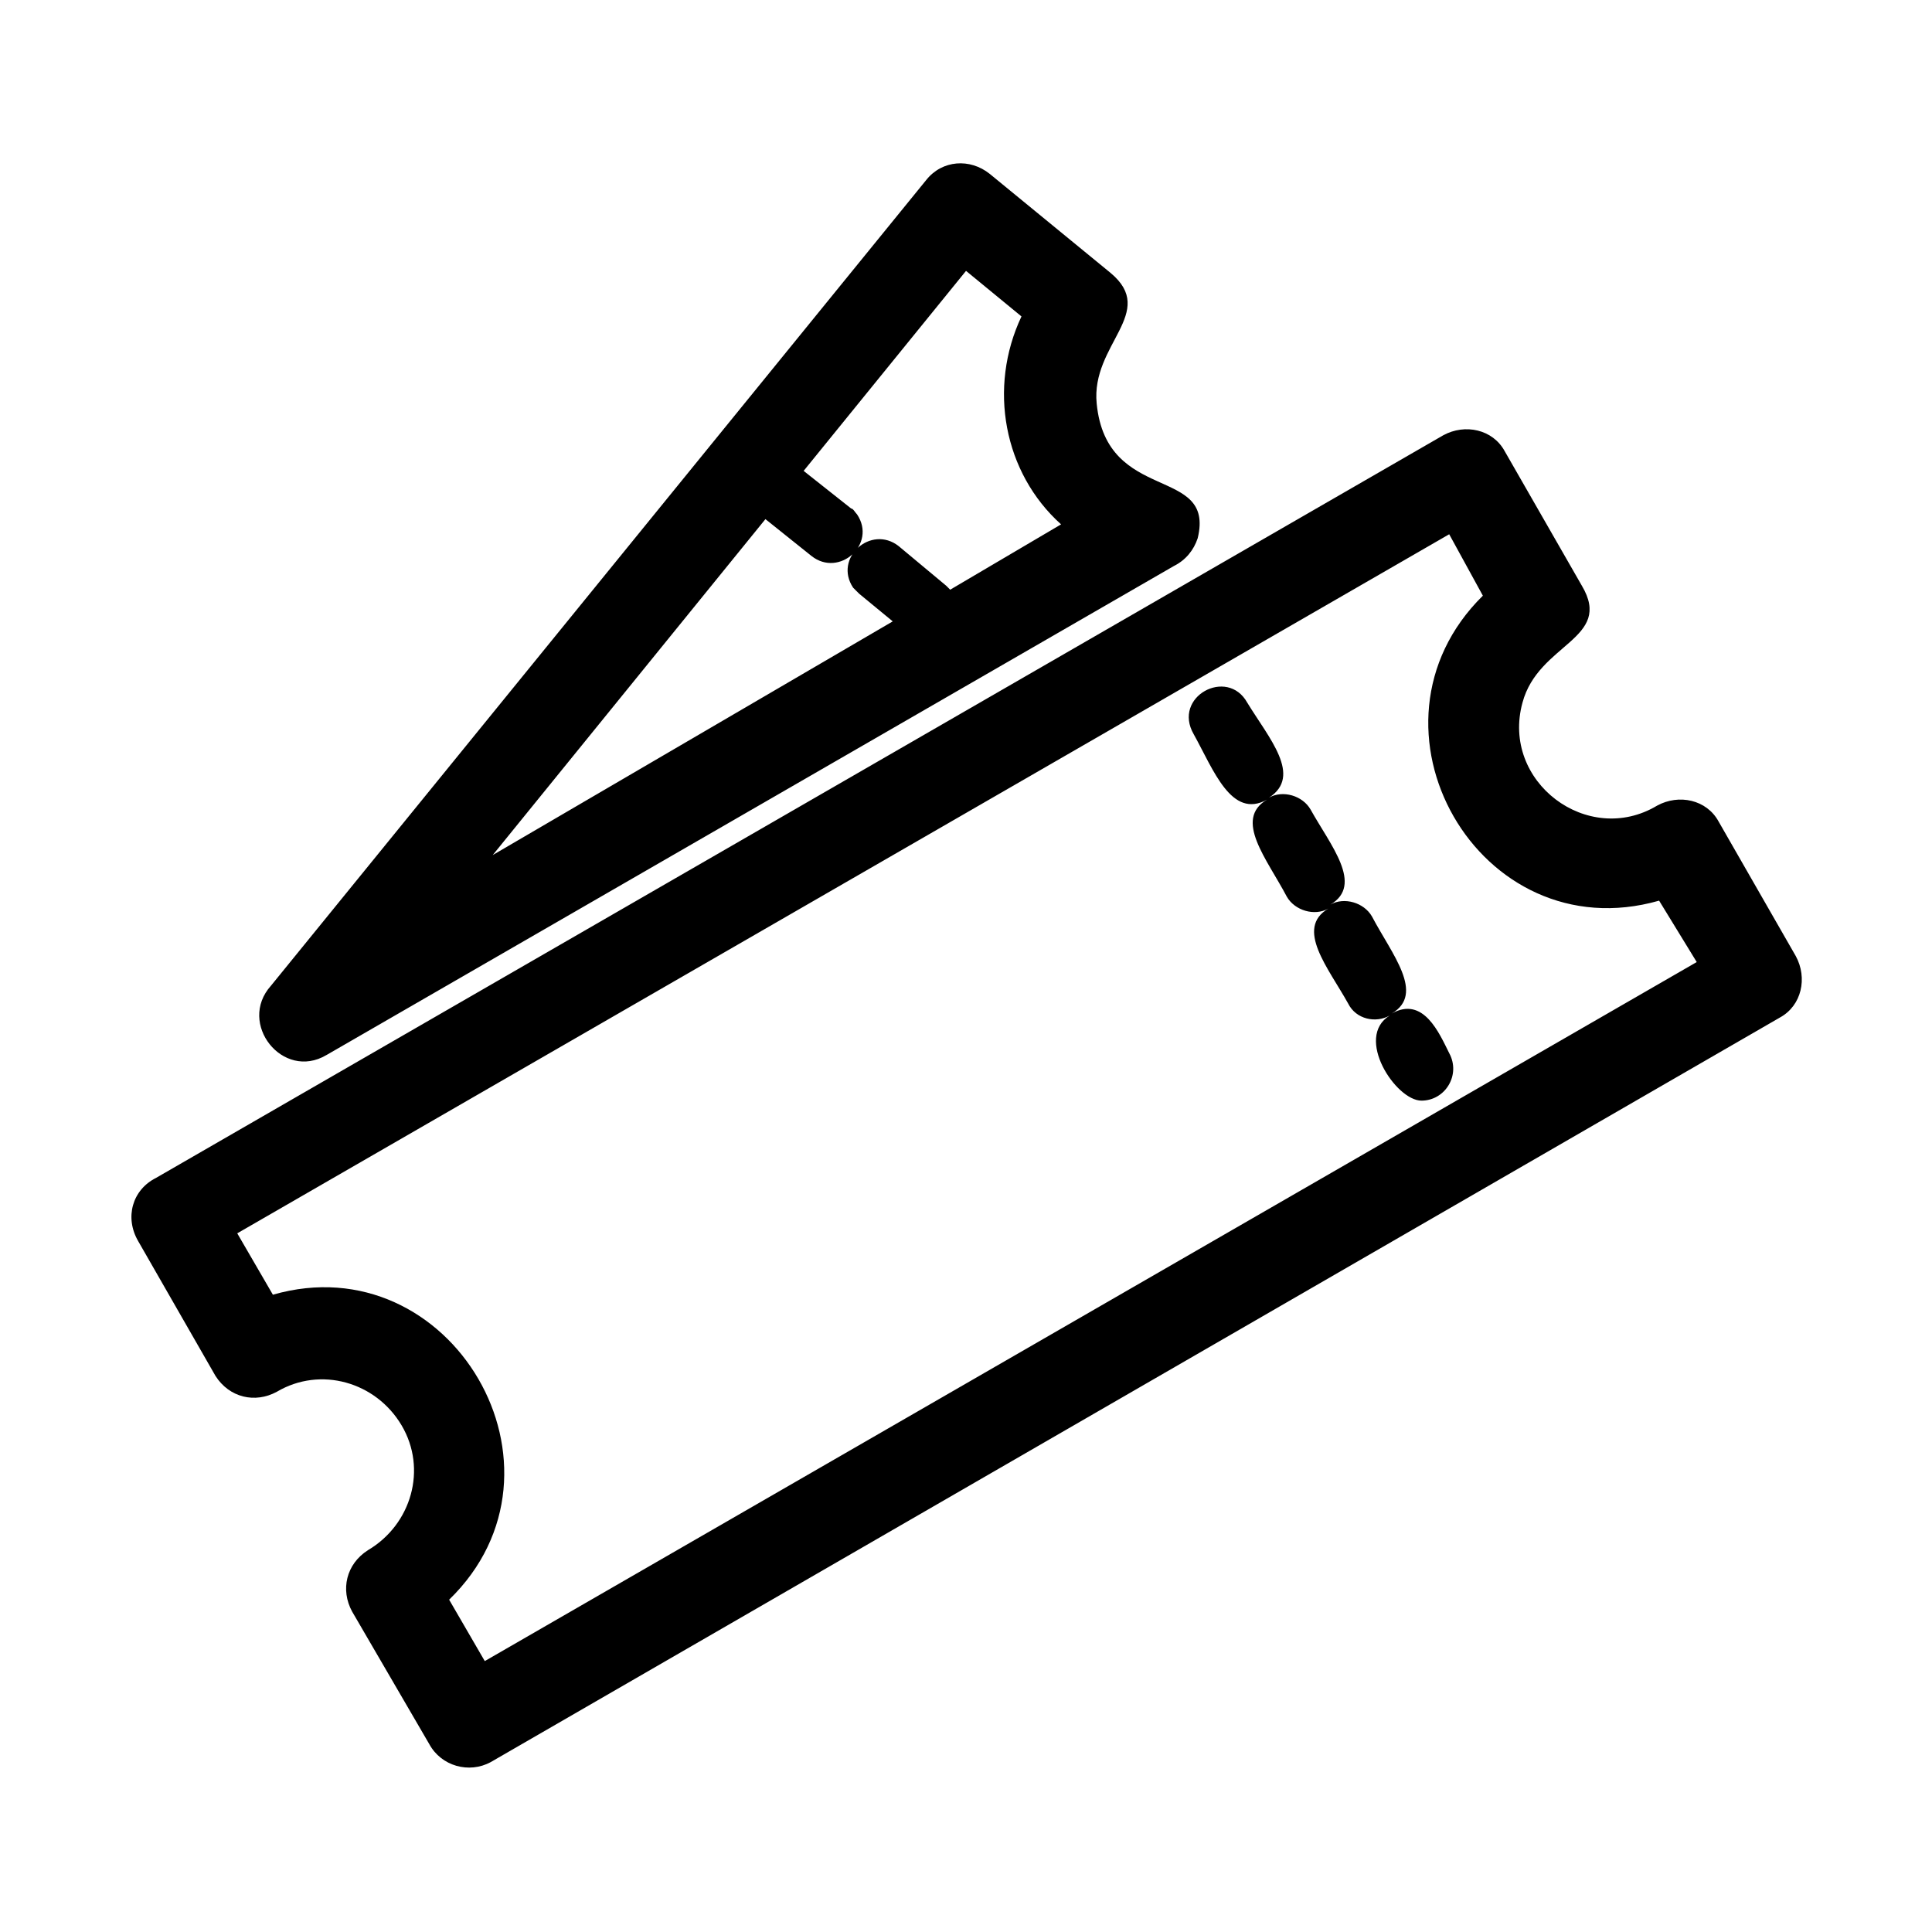 <?xml version="1.0" encoding="UTF-8"?>
<!-- Uploaded to: SVG Repo, www.svgrepo.com, Generator: SVG Repo Mixer Tools -->
<svg fill="#000000" width="800px" height="800px" version="1.1" viewBox="144 144 512 512" xmlns="http://www.w3.org/2000/svg">
 <path d="m185.36 456.15 341.12-196.8c5.773-3.148 13.121-1.574 16.27 4.199l20.469 35.688c8.398 14.168-11.547 15.219-15.742 30.965-5.773 20.992 17.32 38.309 35.688 27.289 5.773-3.148 13.121-1.574 16.27 4.199l20.469 35.688c3.148 5.773 1.574 13.121-4.199 16.27l-341.65 197.32c-5.773 3.148-13.121 1.051-16.27-4.723l-20.469-35.164c-3.148-5.773-1.574-12.594 4.199-16.27 11.547-6.824 15.742-21.516 8.922-33.062-6.824-11.547-21.516-15.742-33.062-8.922-5.773 3.148-12.594 1.574-16.27-4.199l-20.469-35.688c-3.672-6.293-1.57-13.641 4.727-16.789zm45.133-32.539 224.61-129.62c3.148-1.574 5.246-4.199 6.297-7.348 4.723-19.418-24.141-8.922-26.766-35.688-1.574-15.742 16.27-24.141 3.672-34.637l-32.012-26.238c-5.246-4.199-12.594-3.672-16.793 1.574l-173.71 213.59c-8.922 9.973 3.148 25.191 14.695 18.367zm115.46-142.75 13.121 10.496c7.348 5.773 17.32-3.148 12.07-11.02-0.523-0.523-1.051-1.574-1.574-1.574l-12.598-9.973 43.035-53.004 14.695 12.07c-8.922 18.895-4.723 41.461 10.496 55.105l-29.391 17.316-1.051-1.051-12.594-10.496c-7.348-5.773-17.32 3.148-12.07 11.02 0.523 0.523 1.051 1.051 1.574 1.574l8.922 7.348-106.01 61.93 72.422-89.215zm128.57 49.332c-5.246-9.445-19.941-1.574-14.168 8.398 5.246 9.445 9.973 22.566 19.418 17.32-8.922 5.246 0 15.742 5.246 25.715 2.098 3.672 7.348 5.246 11.02 3.148-8.922 5.246 0 15.742 5.246 25.191 2.098 4.199 7.348 5.246 11.02 3.148-9.445 5.773 1.574 22.566 8.398 22.566 6.297 0 10.496-6.824 7.348-12.594-2.625-5.246-6.824-15.219-15.219-10.496 8.922-5.246 0-15.742-5.246-25.715-2.098-3.672-7.348-5.246-11.02-3.148 8.922-5.246 0-15.742-5.246-25.191-2.098-3.672-7.348-5.246-11.02-3.148 8.918-5.777-0.004-15.75-5.777-25.195zm53.531-44.609-321.18 185.26 9.445 16.27c47.23-13.645 82.395 46.184 46.707 80.82l9.445 16.27 321.18-185.25-9.969-16.273c-47.758 13.645-81.867-46.184-46.707-80.82z"/>
</svg>